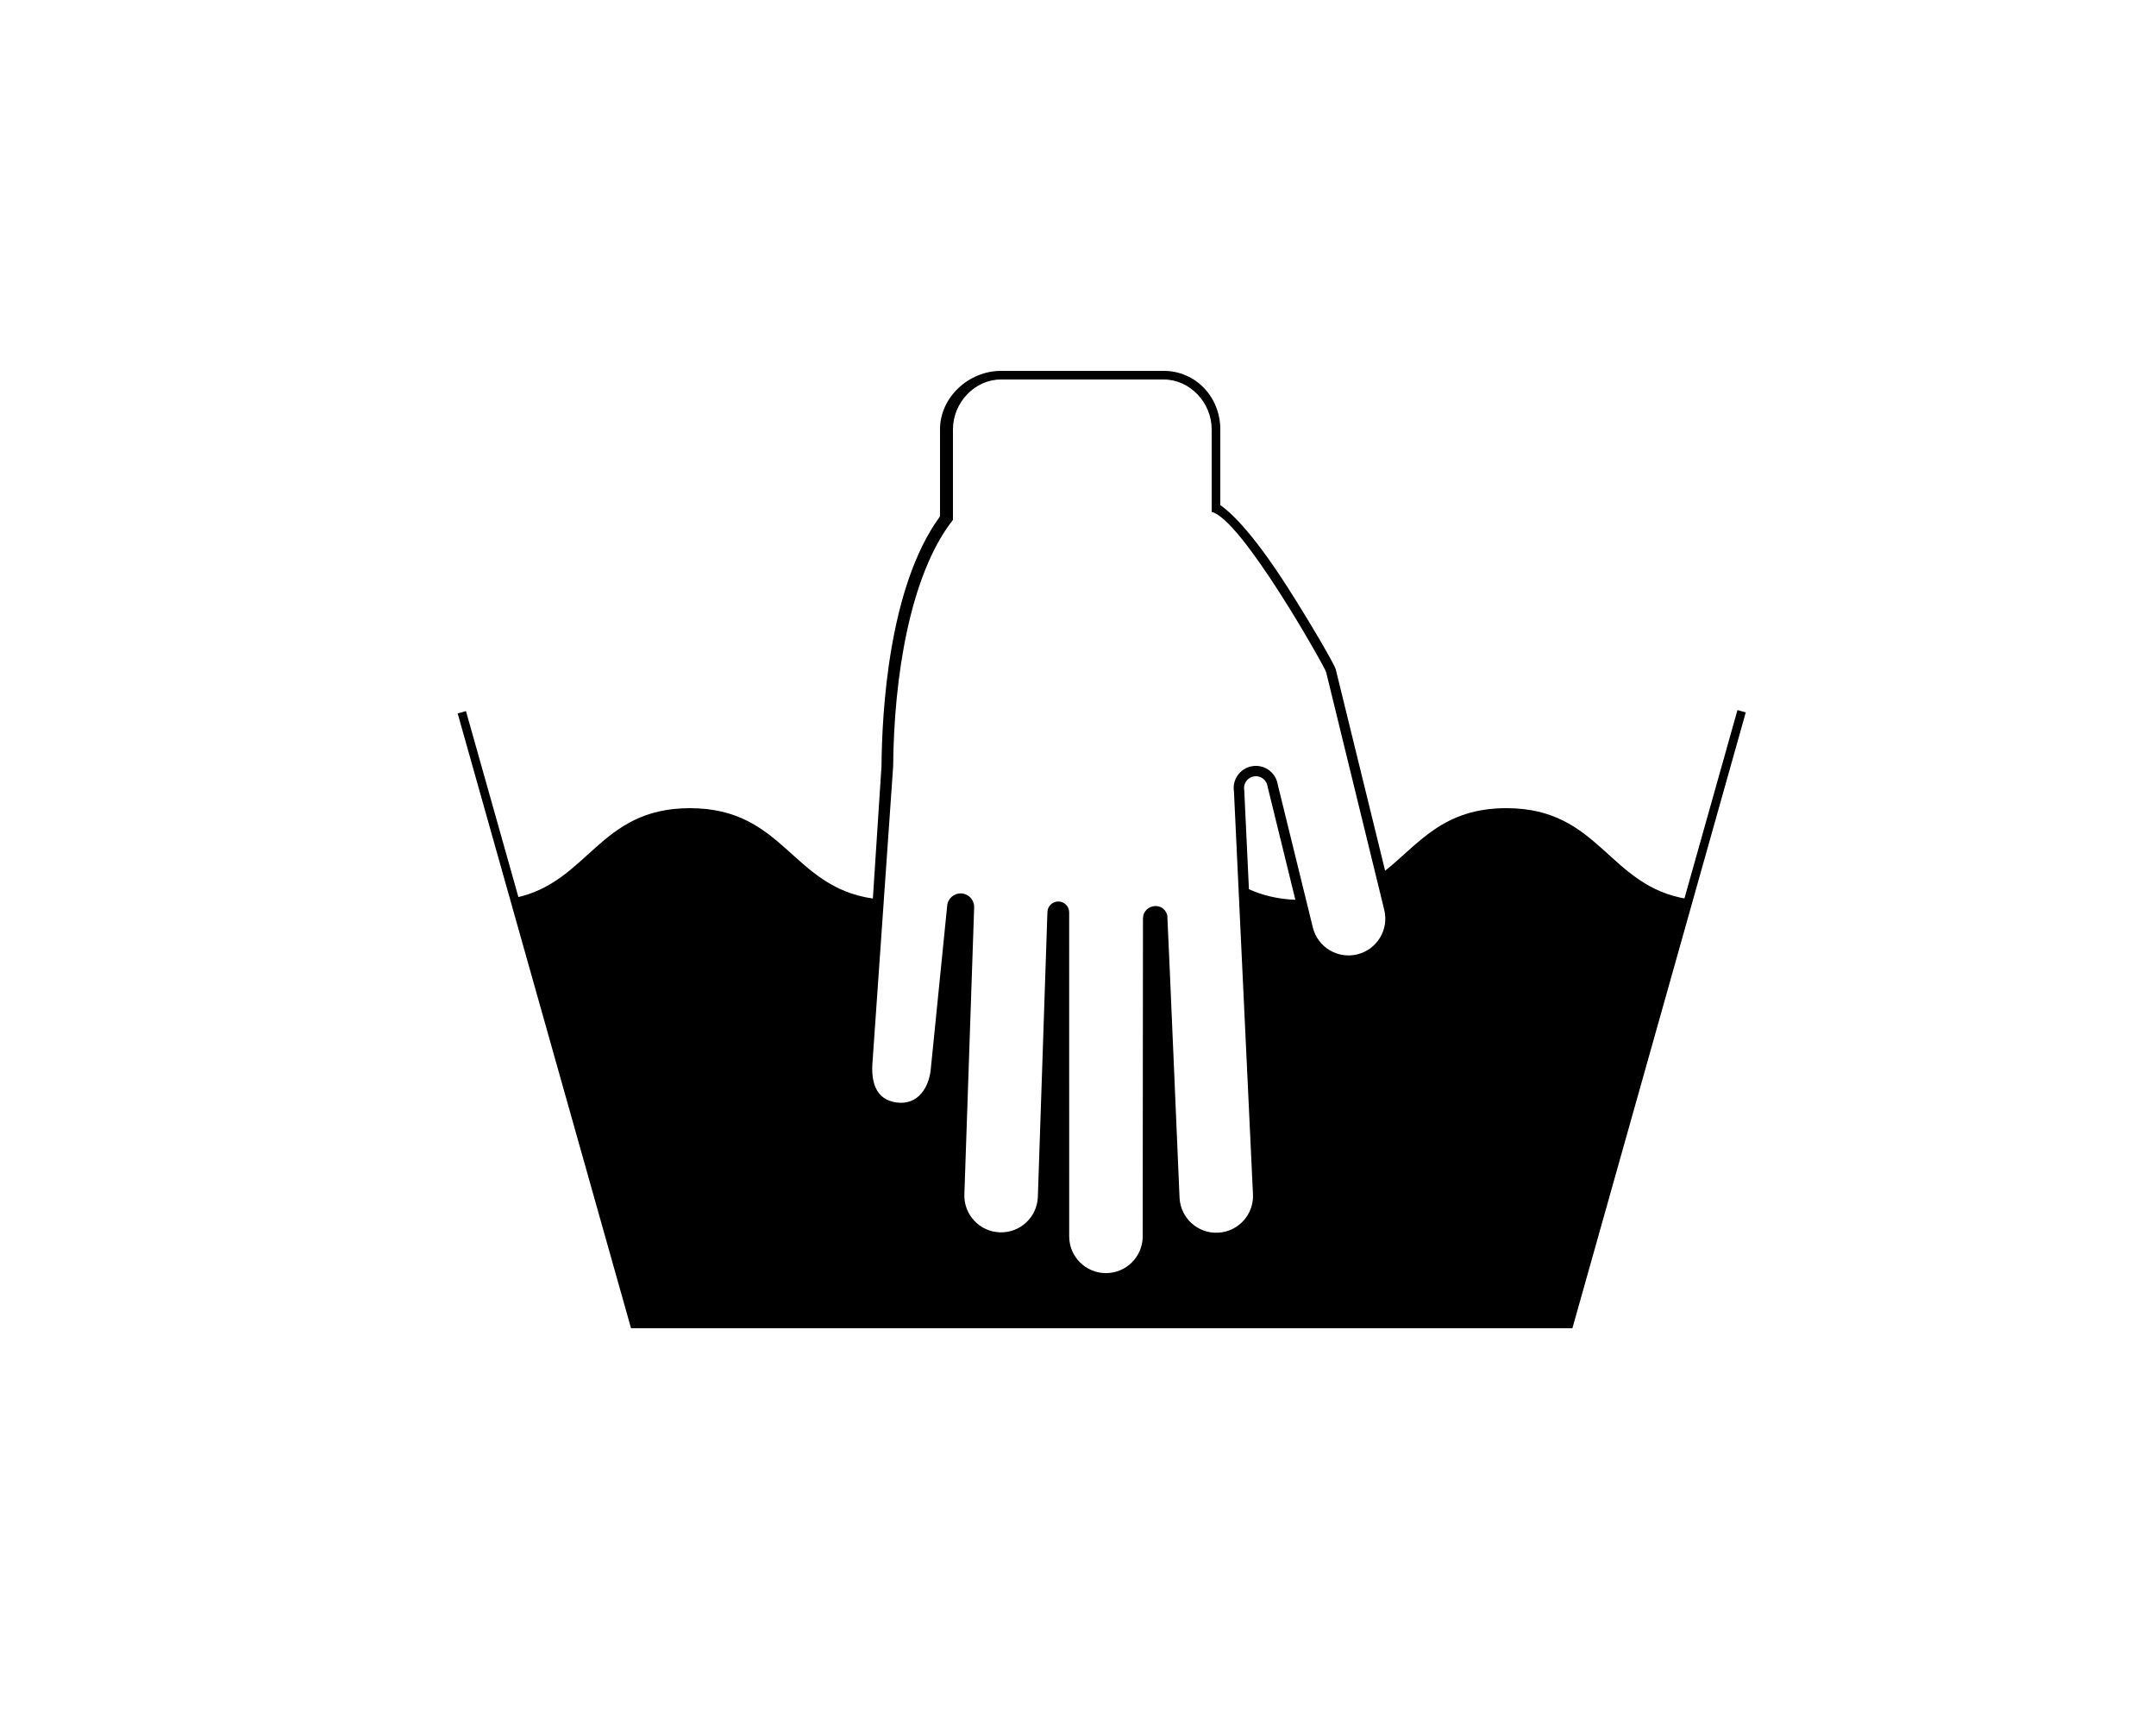 <?xml version="1.0" encoding="utf-8"?>
<!-- Generator: Adobe Illustrator 16.0.0, SVG Export Plug-In . SVG Version: 6.00 Build 0)  -->
<!DOCTYPE svg PUBLIC "-//W3C//DTD SVG 1.1//EN" "http://www.w3.org/Graphics/SVG/1.1/DTD/svg11.dtd">
<svg version="1.1" id="Calque_1" xmlns="http://www.w3.org/2000/svg" xmlns:xlink="http://www.w3.org/1999/xlink" x="0px" y="0px"
	 width="500px" height="400px" viewBox="0 0 500 400" enable-background="new 0 0 500 400" xml:space="preserve">
<polyline fill="none" stroke="#000000" stroke-width="2" stroke-miterlimit="10" points="403.9,164.925 363.9,307 147.1,307 
	107.1,165.162 "/>
<path d="M349.359,187.4c-14.752,0-20.309,8.277-28.133,14.512l-11.445-46.674c-0.293-1.201-6.173-11.246-11.158-19.031
	C289.958,122.678,285,118.519,283,117.123V99.545C283,92.101,277.322,86,269.88,86h-37.749C224.688,86,218,92.101,218,99.545v20.188
	c-12,16.375-13.47,45.793-13.568,57.884l-2.005,30.738c-18.916-2.701-20.513-20.955-42.431-20.955
	c-21.139,0-23.39,17.155-40.495,20.785L147.1,306H363.9l27.502-97.533C372.884,205.558,371.111,187.4,349.359,187.4z
	 M314.762,221.305c-4.572,1.116-9.187-1.682-10.305-6.259l-8.133-33.117c-0.447-2.806-3.08-4.714-5.887-4.268
	c-2.805,0.446-4.717,3.079-4.27,5.884l4.408,93.344c0.249,4.699-3.365,8.714-8.066,8.955c-4.7,0.248-8.713-3.363-8.957-8.065
	c0,0-2.785-65.284-2.842-65.511c0,0-0.456-2.181-2.773-2.168c-1.588,0.008-2.871,1.284-2.871,2.867l-0.062,73.727
	c0,4.706-3.817,8.522-8.523,8.522c-4.708,0-8.524-3.816-8.524-8.522l-0.004-75.127c0-1.396-1.129-2.525-2.523-2.525
	c-1.394,0-2.526,1.13-2.526,2.525l-2.216,65.979c-0.168,4.703-4.119,8.383-8.823,8.215c-4.706-0.167-8.383-4.115-8.218-8.82
	l2.268-66.509c0.068-1.734-1.277-3.193-3.01-3.261c-1.73-0.07-3.189,1.28-3.259,3.009l-3.741,37.244
	c-0.328,4.695-2.977,8.907-7.992,8.225c-4.598-0.626-5.914-4.38-5.588-9.079l4.807-68.857c0.16-20.563,3.869-44.443,13.869-57.166
	v-21C221,93.413,226.002,88,232.131,88h37.749c6.126,0,11.12,5.413,11.12,11.545v19.164c7,1.654,26.283,36.09,26.533,37.102
	l13.491,55.188C322.143,215.572,319.336,220.186,314.762,221.305z M300.411,208.654c-4.296-0.187-7.782-1.102-10.771-2.464
	l-1.082-22.892l-0.021-0.132c-0.115-0.723,0.059-1.446,0.488-2.039c0.43-0.592,1.065-0.981,1.789-1.097
	c0.146-0.023,0.293-0.035,0.438-0.035c1.352,0,2.487,0.972,2.701,2.311l0.014,0.098L300.411,208.654z"/>
</svg>
